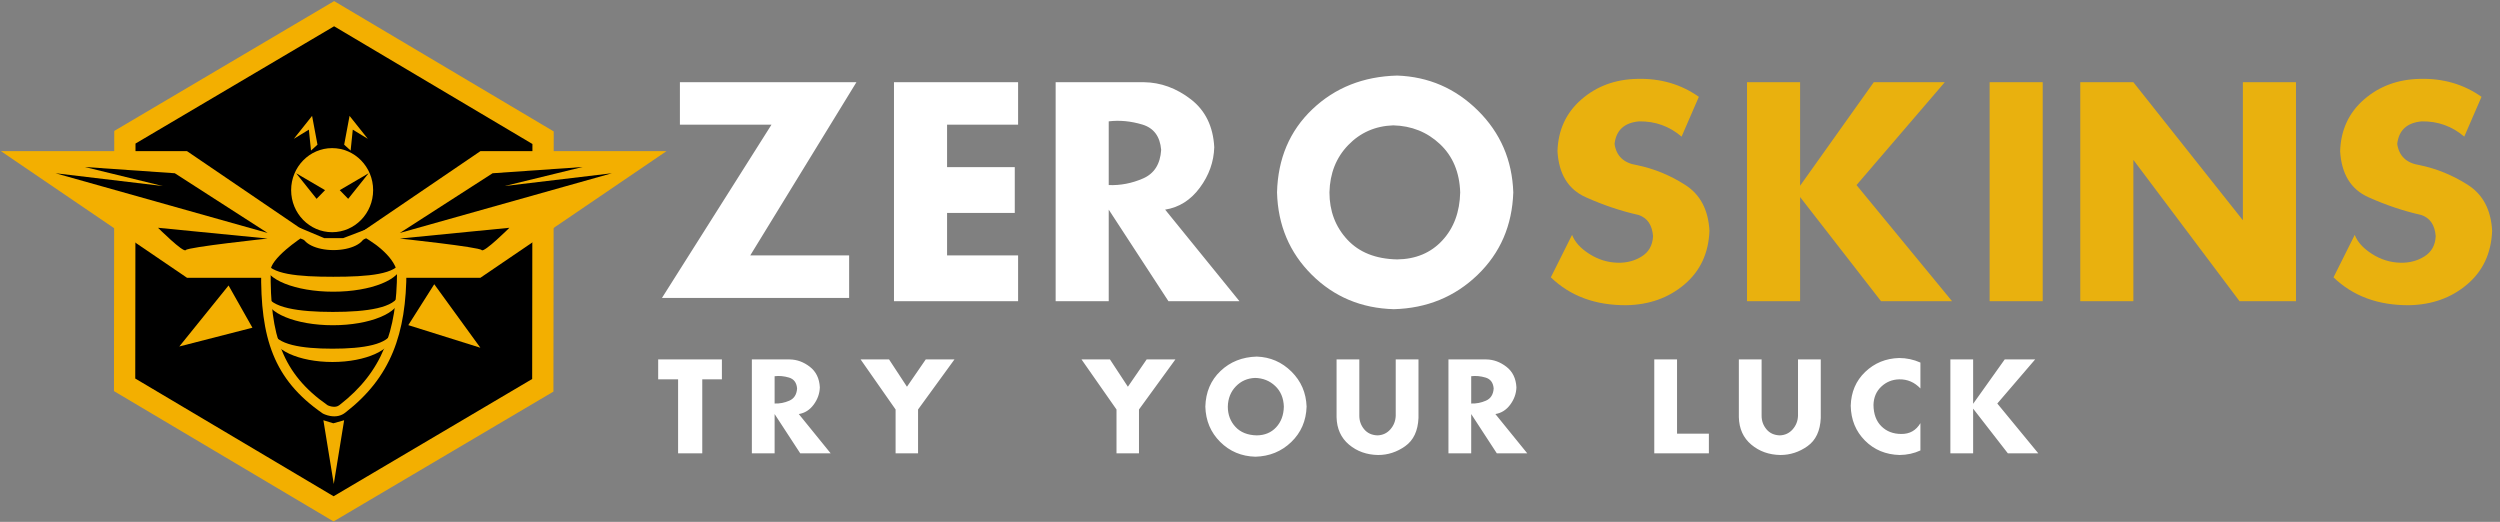 <?xml version="1.0" encoding="UTF-8"?>
<svg width="206px" height="43px" viewBox="0 0 206 43" version="1.1" xmlns="http://www.w3.org/2000/svg" xmlns:xlink="http://www.w3.org/1999/xlink">
    <rect x="0" y="0" width="206" height="43" fill="#808080" stroke="none"/>
    <!-- Generator: Sketch 53.2 (72643) - https://sketchapp.com -->
    <title>分组 2</title>
    <desc>Created with Sketch.</desc>
    <g id="组件" stroke="none" stroke-width="1" fill="none" fill-rule="evenodd">
        <g id="1920-top" transform="translate(-13, -9)" fill-rule="nonzero">
            <g id="top" transform="translate(0, 3)">
                <g id="分组-2" transform="translate(13, 6)">
                    <g id="zeroSkins" transform="translate(54.547, 6.227)">
                        <path d="M0,18.32 L9.023,4.047 L1.477,4.047 L1.477,0.547 L16.023,0.547 L7.273,14.82 L15.422,14.82 L15.422,18.32 L0,18.32 Z M19.117,18.594 L19.117,0.547 L29.344,0.547 L29.344,4.047 L23.492,4.047 L23.492,7.547 L29.07,7.547 L29.07,11.32 L23.492,11.32 L23.492,14.82 L29.344,14.82 L29.344,18.594 L19.117,18.594 Z M32.438,18.594 L32.438,0.547 L39.711,0.547 C41.096,0.565 42.386,1.035 43.58,1.955 C44.774,2.876 45.417,4.193 45.508,5.906 C45.471,7.109 45.075,8.221 44.318,9.242 C43.562,10.263 42.609,10.865 41.461,11.047 L47.586,18.594 L41.734,18.594 L36.812,11.047 L36.812,18.594 L32.438,18.594 Z M36.812,9.023 C37.779,9.06 38.722,8.878 39.643,8.477 C40.563,8.076 41.06,7.292 41.133,6.125 C41.042,5.013 40.522,4.316 39.574,4.033 C38.626,3.751 37.706,3.664 36.812,3.773 L36.812,9.023 Z M60.578,15.148 C62.109,15.13 63.349,14.611 64.297,13.59 C65.245,12.569 65.737,11.247 65.773,9.625 C65.719,7.966 65.163,6.64 64.105,5.646 C63.048,4.653 61.763,4.138 60.25,4.102 C58.773,4.156 57.538,4.699 56.545,5.729 C55.551,6.758 55.036,8.057 55,9.625 C55,11.156 55.488,12.451 56.463,13.508 C57.438,14.565 58.81,15.112 60.578,15.148 Z M60.305,19.25 C57.625,19.177 55.369,18.229 53.537,16.406 C51.705,14.583 50.753,12.323 50.68,9.625 C50.753,6.836 51.723,4.553 53.592,2.775 C55.46,0.998 57.789,0.073 60.578,0 C63.167,0.091 65.386,1.053 67.236,2.885 C69.087,4.717 70.057,6.964 70.148,9.625 C70.057,12.359 69.073,14.629 67.195,16.434 C65.318,18.238 63.021,19.177 60.305,19.25 Z" id="ZERO" fill="#FFFFFF"></path>
                        <path d="M80.516,3.773 C79.294,3.883 78.62,4.503 78.492,5.633 C78.638,6.635 79.258,7.219 80.352,7.383 C81.755,7.674 83.077,8.217 84.316,9.01 C85.556,9.803 86.221,11.065 86.312,12.797 C86.24,14.638 85.551,16.11 84.248,17.213 C82.945,18.316 81.354,18.885 79.477,18.922 C76.924,18.94 74.846,18.174 73.242,16.625 L74.992,13.125 C75.211,13.708 75.685,14.232 76.414,14.697 C77.143,15.162 77.927,15.404 78.766,15.422 C79.495,15.44 80.151,15.267 80.734,14.902 C81.318,14.538 81.628,13.982 81.664,13.234 C81.591,12.305 81.19,11.721 80.461,11.484 C79.003,11.156 77.553,10.669 76.113,10.021 C74.673,9.374 73.898,8.112 73.789,6.234 C73.844,4.484 74.5,3.063 75.758,1.969 C77.016,0.875 78.547,0.31 80.352,0.273 C82.266,0.219 83.961,0.711 85.438,1.75 L84.016,5.031 C83.013,4.174 81.846,3.755 80.516,3.773 Z M89.406,18.594 L89.406,0.547 L93.781,0.547 L93.781,9.078 L99.852,0.547 L105.703,0.547 L98.43,9.023 L106.305,18.594 L100.453,18.594 L93.781,10.008 L93.781,18.594 L89.406,18.594 Z M109.398,18.594 L109.398,0.547 L113.773,0.547 L113.773,18.594 L109.398,18.594 Z M116.867,18.594 L116.867,0.547 L121.242,0.547 L130.266,11.922 L130.266,0.547 L134.641,0.547 L134.641,18.594 L129.992,18.594 L121.242,6.945 L121.242,18.594 L116.867,18.594 Z M145.008,3.773 C143.786,3.883 143.112,4.503 142.984,5.633 C143.13,6.635 143.75,7.219 144.844,7.383 C146.247,7.674 147.569,8.217 148.809,9.01 C150.048,9.803 150.714,11.065 150.805,12.797 C150.732,14.638 150.044,16.11 148.74,17.213 C147.437,18.316 145.846,18.885 143.969,18.922 C141.417,18.94 139.339,18.174 137.734,16.625 L139.484,13.125 C139.703,13.708 140.177,14.232 140.906,14.697 C141.635,15.162 142.419,15.404 143.258,15.422 C143.987,15.44 144.643,15.267 145.227,14.902 C145.81,14.538 146.12,13.982 146.156,13.234 C146.083,12.305 145.682,11.721 144.953,11.484 C143.495,11.156 142.046,10.669 140.605,10.021 C139.165,9.374 138.391,8.112 138.281,6.234 C138.336,4.484 138.992,3.063 140.25,1.969 C141.508,0.875 143.039,0.31 144.844,0.273 C146.758,0.219 148.453,0.711 149.93,1.75 L148.508,5.031 C147.505,4.174 146.339,3.755 145.008,3.773 Z" id="SKINS" fill="#E9B10E"></path>
                    </g>
                    <path d="M55.875,37.352 L55.875,31.258 L54.234,31.258 L54.234,29.617 L59.484,29.617 L59.484,31.258 L57.867,31.258 L57.867,37.352 L55.875,37.352 Z M61.953,37.352 L61.953,29.617 L65.07,29.617 C65.664,29.625 66.217,29.826 66.729,30.221 C67.24,30.615 67.516,31.18 67.555,31.914 C67.539,32.43 67.369,32.906 67.045,33.344 C66.721,33.781 66.313,34.039 65.82,34.117 L68.445,37.352 L65.938,37.352 L63.828,34.117 L63.828,37.352 L61.953,37.352 Z M63.828,33.25 C64.242,33.266 64.646,33.188 65.041,33.016 C65.436,32.844 65.648,32.508 65.68,32.008 C65.641,31.531 65.418,31.232 65.012,31.111 C64.605,30.99 64.211,30.953 63.828,31 L63.828,33.25 Z M73.797,37.352 L73.797,33.742 L70.914,29.617 L73.258,29.617 L74.734,31.867 L76.281,29.617 L78.648,29.617 L75.648,33.742 L75.648,37.352 L73.797,37.352 Z M92,37.352 L92,33.742 L89.117,29.617 L91.461,29.617 L92.938,31.867 L94.484,29.617 L96.852,29.617 L93.852,33.742 L93.852,37.352 L92,37.352 Z M103.562,35.875 C104.219,35.867 104.75,35.645 105.156,35.207 C105.563,34.77 105.773,34.203 105.789,33.508 C105.766,32.797 105.527,32.229 105.074,31.803 C104.621,31.377 104.07,31.156 103.422,31.141 C102.789,31.164 102.26,31.396 101.834,31.838 C101.408,32.279 101.188,32.836 101.172,33.508 C101.172,34.164 101.381,34.719 101.799,35.172 C102.217,35.625 102.805,35.859 103.562,35.875 Z M103.445,37.633 C102.297,37.602 101.33,37.195 100.545,36.414 C99.76,35.633 99.352,34.664 99.32,33.508 C99.352,32.312 99.768,31.334 100.568,30.572 C101.369,29.811 102.367,29.414 103.562,29.383 C104.672,29.422 105.623,29.834 106.416,30.619 C107.209,31.404 107.625,32.367 107.664,33.508 C107.625,34.68 107.203,35.652 106.398,36.426 C105.594,37.199 104.609,37.602 103.445,37.633 Z M113.555,37.492 C112.617,37.477 111.818,37.191 111.158,36.637 C110.498,36.082 110.156,35.328 110.133,34.375 L110.133,29.617 L112.008,29.617 L112.008,34.258 C112.008,34.68 112.141,35.051 112.406,35.371 C112.672,35.691 113.039,35.859 113.508,35.875 C113.938,35.859 114.291,35.693 114.568,35.377 C114.846,35.061 114.992,34.688 115.008,34.258 L115.008,29.617 L116.883,29.617 L116.883,34.445 C116.836,35.508 116.471,36.281 115.787,36.766 C115.104,37.25 114.359,37.492 113.555,37.492 Z M119.352,37.352 L119.352,29.617 L122.469,29.617 C123.063,29.625 123.615,29.826 124.127,30.221 C124.639,30.615 124.914,31.18 124.953,31.914 C124.938,32.43 124.768,32.906 124.443,33.344 C124.119,33.781 123.711,34.039 123.219,34.117 L125.844,37.352 L123.336,37.352 L121.227,34.117 L121.227,37.352 L119.352,37.352 Z M121.227,33.25 C121.641,33.266 122.045,33.188 122.439,33.016 C122.834,32.844 123.047,32.508 123.078,32.008 C123.039,31.531 122.816,31.232 122.41,31.111 C122.004,30.99 121.609,30.953 121.227,31 L121.227,33.25 Z M136.312,37.352 L136.312,29.617 L138.188,29.617 L138.188,35.734 L140.812,35.734 L140.812,37.352 L136.312,37.352 Z M146.703,37.492 C145.766,37.477 144.967,37.191 144.307,36.637 C143.646,36.082 143.305,35.328 143.281,34.375 L143.281,29.617 L145.156,29.617 L145.156,34.258 C145.156,34.68 145.289,35.051 145.555,35.371 C145.82,35.691 146.187,35.859 146.656,35.875 C147.086,35.859 147.439,35.693 147.717,35.377 C147.994,35.061 148.141,34.688 148.156,34.258 L148.156,29.617 L150.031,29.617 L150.031,34.445 C149.984,35.508 149.619,36.281 148.936,36.766 C148.252,37.25 147.508,37.492 146.703,37.492 Z M156.531,37.492 C155.383,37.461 154.43,37.064 153.672,36.303 C152.914,35.541 152.523,34.586 152.5,33.438 C152.531,32.305 152.93,31.373 153.695,30.643 C154.461,29.912 155.391,29.531 156.484,29.5 C157.094,29.5 157.68,29.625 158.242,29.875 L158.242,32.008 C157.75,31.492 157.164,31.242 156.484,31.258 C155.914,31.273 155.424,31.475 155.014,31.861 C154.604,32.248 154.391,32.75 154.375,33.367 C154.383,34.117 154.6,34.703 155.025,35.125 C155.451,35.547 156,35.758 156.672,35.758 C157.359,35.766 157.883,35.469 158.242,34.867 L158.242,37.117 C157.719,37.359 157.148,37.484 156.531,37.492 Z M160.711,37.352 L160.711,29.617 L162.586,29.617 L162.586,33.273 L165.188,29.617 L167.695,29.617 L164.578,33.25 L167.953,37.352 L165.445,37.352 L162.586,33.672 L162.586,37.352 L160.711,37.352 Z" id="TRYYOURLUCK" fill="#FFFFFF"></path>
                    <g id="蜜蜂logo" transform="translate(0, -0)">
                        <polygon id="路径" fill="#000000" points="27.441 41.614 10.49 31.551 10.513 11.466 27.485 1.444 44.435 11.506 44.414 31.591"></polygon>
                        <path d="M27.485,42.967 L9.391,32.227 L9.415,10.789 L27.532,0.09 L45.626,10.83 L45.602,32.268 L27.485,42.967 Z M11.145,31.191 L27.487,40.892 L43.851,31.229 L43.872,11.865 L27.53,2.165 L11.166,11.828 L11.145,31.191 Z" id="形状" fill="#F3AF00"></path>
                        <polygon id="路径" fill="#F3AF00" points="24.249 22.89 39.583 12.456 54.917 12.456 39.583 22.89"></polygon>
                        <g id="分组" transform="translate(32.906, 13.691)" fill="#000000">
                            <polygon id="路径" points="0.039 5.505 7.684 0.585 15.102 0.07 8.673 1.639 17.513 0.585"></polygon>
                            <path d="M0.039,5.966 L9.07,5.078 C9.07,5.078 6.968,7.168 6.782,6.916 C6.597,6.663 0.039,5.966 0.039,5.966 Z" id="路径"></path>
                        </g>
                        <polygon id="路径" fill="#F3AF00" points="30.746 22.89 15.411 12.456 0.077 12.456 15.411 22.89"></polygon>
                        <g id="分组" transform="translate(4.513, 13.691)" fill="#000000">
                            <polygon id="路径" points="17.537 5.505 9.892 0.585 2.474 0.07 8.902 1.639 0.063 0.585"></polygon>
                            <path d="M17.537,5.966 L8.506,5.078 C8.506,5.078 10.608,7.168 10.793,6.916 C10.978,6.664 17.537,5.966 17.537,5.966 Z" id="路径"></path>
                        </g>
                        <polygon id="路径" fill="#F3AF00" points="26.16 11.922 25.716 9.549 24.213 11.439 25.45 10.683 25.627 12.405"></polygon>
                        <polygon id="路径" fill="#F3AF00" points="28.36 11.922 28.804 9.549 30.307 11.439 29.069 10.683 28.892 12.405"></polygon>
                        <path d="M27.215,34.277 C27.063,34.251 26.919,34.209 26.787,34.157 C26.74,34.139 26.712,34.127 26.66,34.103 C26.638,34.092 26.638,34.092 26.622,34.084 C26.615,34.081 26.615,34.081 26.609,34.077 C26.6,34.073 26.6,34.073 26.591,34.068 C26.591,34.068 26.591,34.067 26.567,34.051 C22.55,31.265 21.442,27.873 21.521,22.221 C21.526,21.844 21.702,21.455 22.013,21.041 C22.276,20.693 22.632,20.332 23.059,19.963 C23.376,19.691 23.713,19.429 24.051,19.187 C24.254,19.042 24.413,18.935 24.505,18.875 L24.68,18.763 L26.714,19.62 L28.283,19.62 L30.307,18.848 L30.37,18.848 C30.473,18.902 30.645,19.001 30.865,19.141 C31.229,19.374 31.593,19.64 31.934,19.938 C32.726,20.627 33.279,21.376 33.491,22.278 C33.491,27.506 32.196,31.1 28.473,33.983 C28.11,34.281 27.672,34.356 27.215,34.277 Z" id="路径" fill="#F3AF00"></path>
                        <path d="M27.072,33.425 C27.159,33.459 27.253,33.486 27.349,33.503 C27.601,33.547 27.813,33.51 27.977,33.373 L27.987,33.365 C31.491,30.654 32.705,27.288 32.716,22.372 C32.563,21.75 32.1,21.123 31.419,20.53 C31.109,20.26 30.775,20.016 30.441,19.803 C30.337,19.736 30.244,19.68 30.169,19.635 L28.528,20.372 L28.367,20.406 L26.635,20.406 L26.482,20.375 L24.76,19.649 C24.689,19.698 24.604,19.757 24.509,19.826 C24.189,20.055 23.869,20.302 23.572,20.558 C23.184,20.894 22.865,21.217 22.641,21.514 C22.421,21.806 22.309,22.054 22.306,22.231 C22.231,27.639 23.256,30.789 26.991,33.39 C27.024,33.406 27.042,33.413 27.072,33.425 Z" id="路径" fill="#000000"></path>
                        <path d="M32.389,27.552 C32.389,28.809 30.153,29.828 27.395,29.828 C24.635,29.828 22.4,28.809 22.4,27.552 C22.4,27.456 22.412,27.363 22.437,27.271 C22.741,28.396 24.845,28.732 27.395,28.732 C29.944,28.732 32.047,28.395 32.351,27.271 C32.376,27.364 32.389,27.457 32.389,27.552 Z" id="路径" fill="#F3AF00"></path>
                        <path d="M32.945,24.523 C32.945,25.78 30.474,26.799 27.427,26.799 C24.378,26.799 21.908,25.78 21.908,24.523 C21.908,24.427 21.921,24.334 21.949,24.242 C22.285,25.367 24.61,25.703 27.427,25.703 C30.243,25.703 32.567,25.366 32.902,24.242 C32.93,24.334 32.945,24.427 32.945,24.523 Z" id="路径" fill="#F3AF00"></path>
                        <path d="M33.104,21.759 C33.104,23.017 30.576,24.036 27.459,24.036 C24.339,24.036 21.812,23.017 21.812,21.759 C21.812,21.664 21.826,21.57 21.854,21.479 C22.198,22.604 24.577,22.806 27.459,22.806 C30.34,22.806 32.718,22.604 33.061,21.479 C33.088,21.57 33.104,21.664 33.104,21.759 Z" id="路径" fill="#F3AF00"></path>
                        <path d="M30.054,19.351 C30.054,20.045 28.904,20.607 27.484,20.607 C26.063,20.607 24.913,20.044 24.913,19.351 C24.913,19.298 24.919,19.247 24.932,19.196 C25.088,19.817 26.172,19.939 27.485,19.939 C28.797,19.939 29.88,19.816 30.037,19.196 C30.047,19.247 30.054,19.298 30.054,19.351 Z" id="路径" fill="#F3AF00"></path>
                        <ellipse id="椭圆形" fill="#F3AF00" cx="27.368" cy="15.669" rx="3.378" ry="3.464"></ellipse>
                        <polygon id="路径" fill="#000000" points="26.784 15.669 24.404 14.276 26.087 16.384"></polygon>
                        <polygon id="路径" fill="#000000" points="27.994 15.669 30.373 14.276 28.69 16.384"></polygon>
                        <polygon id="路径" fill="#F3AF00" points="27.503 39.882 28.357 34.628 27.467 34.879 26.647 34.628"></polygon>
                        <polygon id="路径" fill="#F3AF00" points="14.775 28.55 20.799 27.003 18.834 23.524"></polygon>
                        <polygon id="路径" fill="#F3AF00" points="39.583 28.654 33.644 26.791 35.782 23.42"></polygon>
                    </g>
                </g>
            </g>
        </g>
    </g>
</svg>
